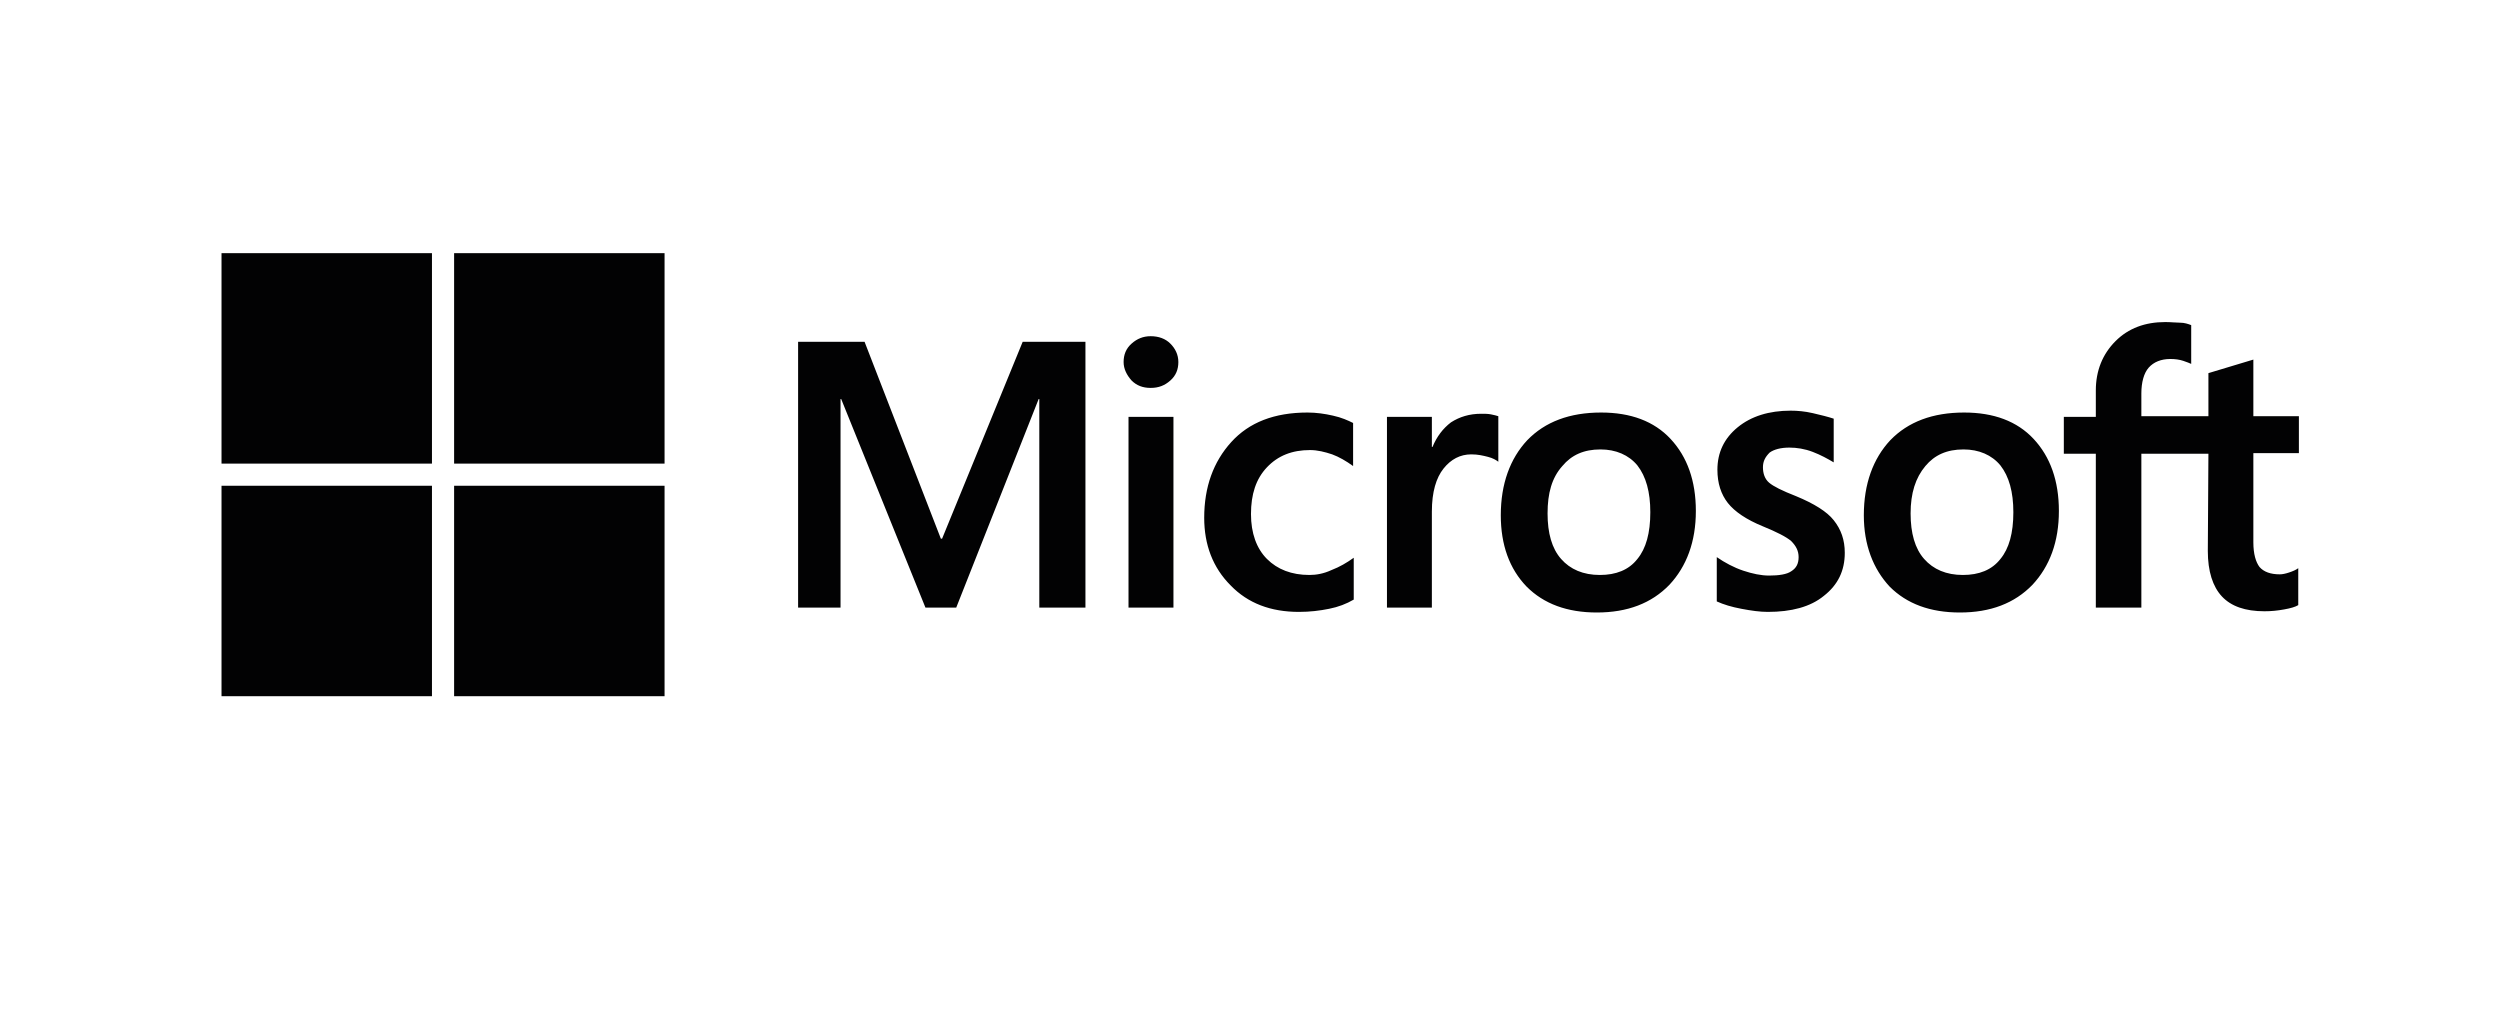 <?xml version="1.0" encoding="UTF-8"?> <svg xmlns="http://www.w3.org/2000/svg" width="79" height="32" viewBox="0 0 79 32" fill="none"><path d="M34.3 10.8V19.2H32.842V12.608H32.822L30.217 19.2H29.244L26.581 12.608H26.561V19.2H25.22V10.8H27.32L29.731 17.022H29.77L32.317 10.8H34.3ZM35.506 11.441C35.506 11.208 35.583 11.013 35.758 10.858C35.933 10.702 36.128 10.624 36.361 10.624C36.614 10.624 36.828 10.702 36.983 10.858C37.139 11.013 37.236 11.208 37.236 11.441C37.236 11.675 37.158 11.869 36.983 12.024C36.808 12.18 36.614 12.258 36.361 12.258C36.108 12.258 35.914 12.18 35.758 12.024C35.603 11.85 35.506 11.655 35.506 11.441ZM37.081 13.172V19.2H35.661V13.172H37.081ZM41.378 18.169C41.592 18.169 41.825 18.13 42.078 18.013C42.331 17.916 42.564 17.78 42.778 17.625V18.947C42.545 19.083 42.292 19.18 42 19.238C41.708 19.297 41.397 19.336 41.047 19.336C40.153 19.336 39.433 19.063 38.889 18.5C38.325 17.936 38.053 17.216 38.053 16.361C38.053 15.388 38.344 14.591 38.908 13.969C39.472 13.347 40.27 13.036 41.319 13.036C41.592 13.036 41.864 13.075 42.117 13.133C42.389 13.191 42.603 13.288 42.758 13.366V14.727C42.545 14.572 42.311 14.436 42.097 14.358C41.864 14.28 41.631 14.222 41.397 14.222C40.833 14.222 40.386 14.397 40.036 14.766C39.686 15.136 39.531 15.622 39.531 16.244C39.531 16.847 39.706 17.333 40.036 17.663C40.367 17.994 40.814 18.169 41.378 18.169ZM46.803 13.075C46.92 13.075 47.017 13.075 47.114 13.094C47.211 13.113 47.289 13.133 47.347 13.152V14.591C47.27 14.533 47.172 14.475 47.017 14.436C46.861 14.397 46.706 14.358 46.492 14.358C46.142 14.358 45.85 14.513 45.617 14.805C45.383 15.097 45.247 15.544 45.247 16.166V19.2H43.828V13.172H45.247V14.124H45.267C45.403 13.794 45.597 13.541 45.85 13.347C46.122 13.172 46.434 13.075 46.803 13.075ZM47.425 16.283C47.425 15.291 47.717 14.494 48.261 13.911C48.825 13.327 49.603 13.036 50.595 13.036C51.528 13.036 52.267 13.308 52.792 13.872C53.317 14.436 53.589 15.194 53.589 16.147C53.589 17.119 53.297 17.897 52.753 18.48C52.189 19.063 51.431 19.355 50.459 19.355C49.525 19.355 48.786 19.083 48.242 18.538C47.697 17.974 47.425 17.216 47.425 16.283ZM48.903 16.224C48.903 16.847 49.039 17.333 49.331 17.663C49.622 17.994 50.031 18.169 50.556 18.169C51.061 18.169 51.47 18.013 51.742 17.663C52.014 17.333 52.15 16.847 52.15 16.186C52.15 15.544 52.014 15.058 51.742 14.708C51.47 14.377 51.061 14.202 50.575 14.202C50.05 14.202 49.661 14.377 49.37 14.727C49.039 15.097 48.903 15.583 48.903 16.224ZM55.709 14.766C55.709 14.961 55.767 15.136 55.903 15.252C56.039 15.369 56.311 15.505 56.758 15.68C57.322 15.913 57.731 16.166 57.945 16.438C58.178 16.73 58.295 17.061 58.295 17.469C58.295 18.033 58.081 18.48 57.633 18.83C57.206 19.18 56.603 19.336 55.864 19.336C55.611 19.336 55.339 19.297 55.028 19.238C54.717 19.18 54.464 19.102 54.25 19.005V17.605C54.503 17.78 54.795 17.936 55.086 18.033C55.378 18.13 55.65 18.188 55.903 18.188C56.214 18.188 56.467 18.149 56.603 18.052C56.758 17.955 56.836 17.819 56.836 17.605C56.836 17.411 56.758 17.255 56.603 17.099C56.447 16.963 56.136 16.808 55.709 16.633C55.184 16.419 54.814 16.166 54.6 15.894C54.386 15.622 54.27 15.272 54.27 14.844C54.27 14.3 54.483 13.852 54.911 13.502C55.339 13.152 55.903 12.977 56.584 12.977C56.797 12.977 57.031 12.997 57.283 13.055C57.536 13.113 57.77 13.172 57.945 13.23V14.611C57.75 14.494 57.536 14.377 57.283 14.28C57.031 14.183 56.778 14.144 56.545 14.144C56.272 14.144 56.059 14.202 55.922 14.3C55.786 14.436 55.709 14.572 55.709 14.766ZM58.897 16.283C58.897 15.291 59.189 14.494 59.733 13.911C60.297 13.327 61.075 13.036 62.067 13.036C63 13.036 63.739 13.308 64.264 13.872C64.789 14.436 65.061 15.194 65.061 16.147C65.061 17.119 64.77 17.897 64.225 18.48C63.661 19.063 62.903 19.355 61.931 19.355C60.997 19.355 60.258 19.083 59.714 18.538C59.189 17.974 58.897 17.216 58.897 16.283ZM60.375 16.224C60.375 16.847 60.511 17.333 60.803 17.663C61.095 17.994 61.503 18.169 62.028 18.169C62.533 18.169 62.942 18.013 63.214 17.663C63.486 17.333 63.622 16.847 63.622 16.186C63.622 15.544 63.486 15.058 63.214 14.708C62.942 14.377 62.533 14.202 62.047 14.202C61.522 14.202 61.133 14.377 60.842 14.727C60.531 15.097 60.375 15.583 60.375 16.224ZM69.786 14.338H67.667V19.2H66.228V14.338H65.217V13.172H66.228V12.336C66.228 11.713 66.442 11.188 66.85 10.78C67.258 10.372 67.784 10.177 68.425 10.177C68.6 10.177 68.756 10.197 68.892 10.197C69.028 10.197 69.145 10.236 69.242 10.274V11.499C69.203 11.48 69.106 11.441 68.989 11.402C68.872 11.363 68.736 11.344 68.581 11.344C68.289 11.344 68.056 11.441 67.9 11.616C67.745 11.791 67.667 12.083 67.667 12.433V13.152H69.786V11.791L71.206 11.363V13.152H72.645V14.319H71.206V17.138C71.206 17.508 71.284 17.761 71.4 17.916C71.536 18.072 71.75 18.149 72.042 18.149C72.12 18.149 72.217 18.13 72.334 18.091C72.45 18.052 72.547 18.013 72.625 17.955V19.122C72.528 19.18 72.392 19.219 72.178 19.258C71.964 19.297 71.77 19.316 71.556 19.316C70.953 19.316 70.506 19.161 70.214 18.849C69.922 18.538 69.767 18.052 69.767 17.411L69.786 14.338Z" fill="#020203"></path><path d="M13.65 8H7V14.65H13.65V8Z" fill="#020203"></path><path d="M21 8H14.35V14.65H21V8Z" fill="#020203"></path><path d="M13.65 15.35H7V22H13.65V15.35Z" fill="#020203"></path><path d="M21 15.35H14.35V22H21V15.35Z" fill="#020203"></path></svg> 